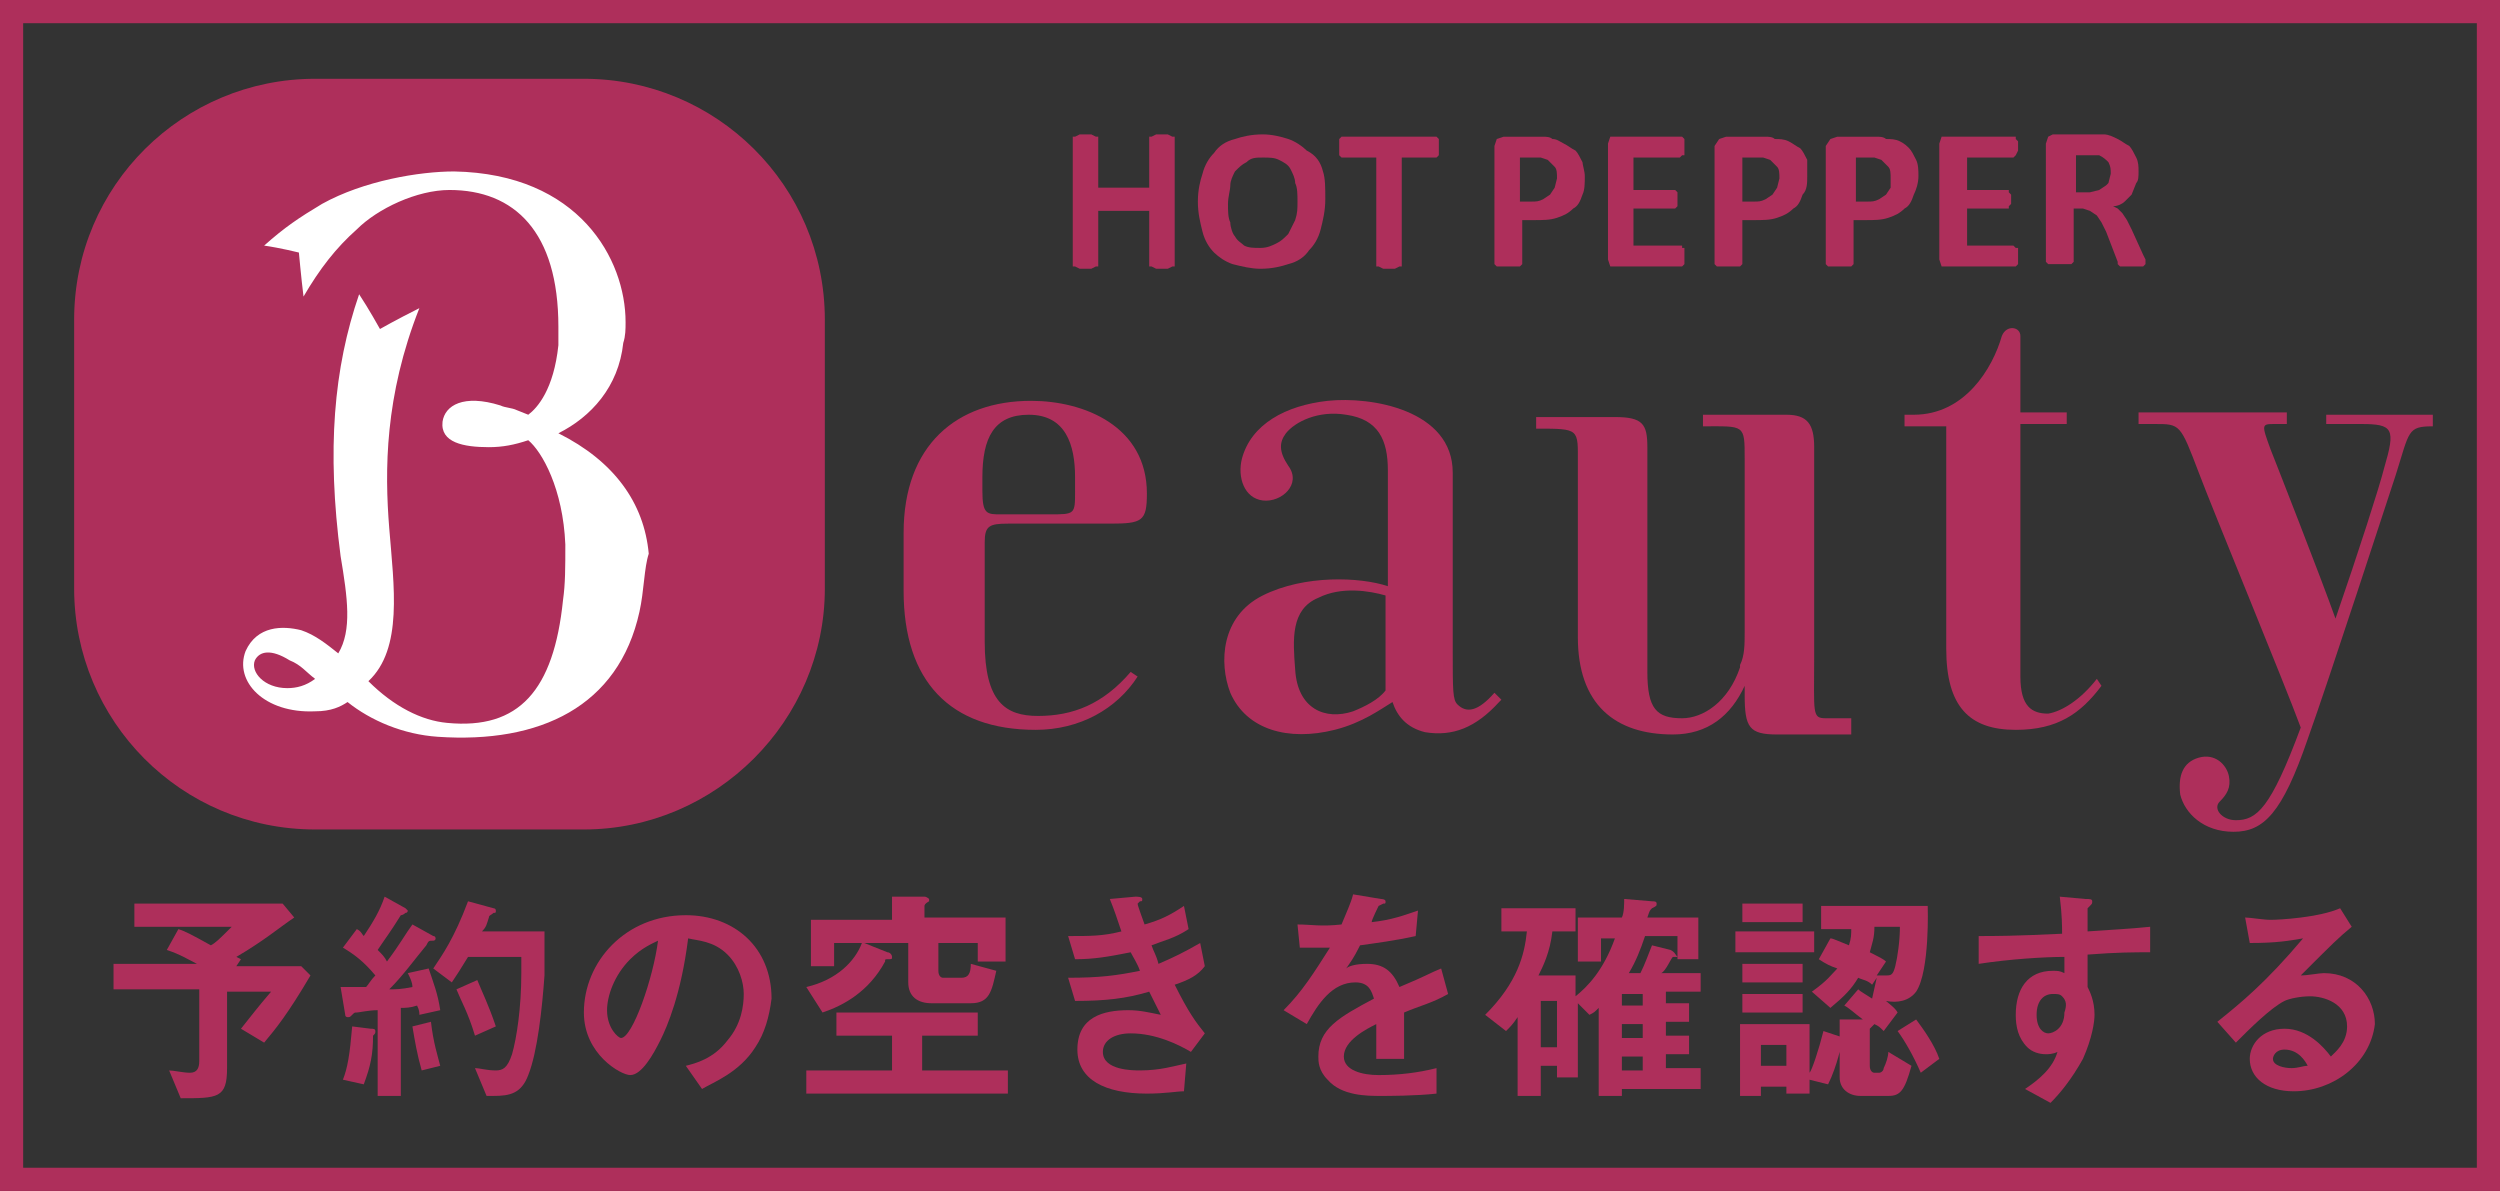 <?xml version="1.0" encoding="utf-8"?>
<!-- Generator: Adobe Illustrator 29.6.0, SVG Export Plug-In . SVG Version: 9.03 Build 0)  -->
<svg version="1.1" id="レイヤー_1" xmlns="http://www.w3.org/2000/svg" xmlns:xlink="http://www.w3.org/1999/xlink" x="0px"
	 y="0px" width="107.9px" height="51.4px" viewBox="0 0 107.9 51.4" style="enable-background:new 0 0 107.9 51.4;"
	 xml:space="preserve">
<rect x="0" y="0" width="107.9" height="51.4" fill="#333333" stroke="none"/>
<style type="text/css">
	.ドロップシャドウ{fill:none;}
	.角を丸くする_x0020_2_x0020_pt{fill:#FFFFFF;stroke:#000000;stroke-miterlimit:10;}
	.ライブ反射_x0020_X{fill:none;}
	.ベベルソフト{fill:url(#SVGID_1_);}
	.夕暮れ{fill:#FFFFFF;}
	.木の葉_GS{fill:#FFE100;}
	.ポンパドール_GS{fill-rule:evenodd;clip-rule:evenodd;fill:#4CACE2;}
	.st0{fill:#AE2F5B;}
	.st1{fill:#FFFFFF;}
</style>
<linearGradient id="SVGID_1_" gradientUnits="userSpaceOnUse" x1="-7.537" y1="-41.56" x2="-6.829" y2="-40.853">
	<stop  offset="0" style="stop-color:#E6E7EA"/>
	<stop  offset="0.174" style="stop-color:#E2E3E6"/>
	<stop  offset="0.352" style="stop-color:#D6D6D8"/>
	<stop  offset="0.532" style="stop-color:#C0C0C1"/>
	<stop  offset="0.714" style="stop-color:#A3A4A3"/>
	<stop  offset="0.895" style="stop-color:#7F8281"/>
	<stop  offset="1" style="stop-color:#686E6C"/>
</linearGradient>
<g>
	<path class="st0" d="M100.4,17.8v0.5h1.5c1.4,0,1.5,0.2,1,1.9c-0.2,0.8-1.1,3.6-2.1,6.5c-0.6-1.7-2.6-6.8-2.8-7.3
		c-0.4-1.1-0.4-1.1,0.2-1.1h0.5v-0.5h-6.4v0.5H93c1.1,0,1.1,0,1.9,2.1c0.6,1.6,3.7,9.1,4.4,11c-1.3,3.5-1.9,4-2.8,4
		c-0.6,0-1-0.5-0.7-0.8c0.3-0.3,0.5-0.6,0.4-1.1c-0.1-0.5-0.6-1-1.3-0.8c-0.7,0.2-0.9,0.8-0.8,1.6c0.2,0.8,1,1.6,2.3,1.6
		c1.3,0,2.1-0.8,3.2-4c0.9-2.5,3.5-10.5,3.8-11.4c0.6-1.9,0.5-2.1,1.6-2.1v-0.5H100.4z"/>
	<path class="st0" d="M58.4,30.7c-1.2,0.4-2.4-0.1-2.5-1.8c-0.1-1.3-0.2-2.6,1-3.1c1-0.5,2.2-0.3,2.9-0.1v3.4c0,0.2,0,0.4,0,0.7
		C59.5,30.2,58.9,30.5,58.4,30.7 M64.5,29.9c-0.7,0.8-1.2,0.9-1.6,0.5c-0.2-0.2-0.2-0.6-0.2-2.3v-7.7c0-2.7-3.5-3.3-5.4-3.1
		c-1.8,0.2-3.3,1-3.7,2.5c-0.2,0.8,0.1,1.7,0.9,1.8c0.8,0.1,1.7-0.7,1.1-1.5c-0.4-0.6-0.4-1-0.1-1.4c0.4-0.5,1.4-1,2.6-0.8
		c1.4,0.2,1.8,1.1,1.8,2.4v5c-1.2-0.4-3.6-0.5-5.4,0.4c-1.8,0.9-1.9,2.9-1.4,4.2c0.7,1.6,2.5,2.1,4.5,1.6c1.2-0.3,2-0.9,2.5-1.2
		c0.2,0.6,0.6,1.1,1.4,1.3c1.2,0.2,2.2-0.2,3.2-1.3l0.1-0.1L64.5,29.9z"/>
	<path class="st0" d="M90.5,29.3c-0.7,0.9-1.5,1.4-2.1,1.5c-0.7,0-1.2-0.3-1.2-1.6V18.3h2v-0.5h-2c0,0,0-2.8,0-3.3
		c0-0.4-0.6-0.5-0.8,0c-0.4,1.4-1.6,3.4-3.8,3.4h-0.4v0.5h1.8V28c0,2.5,1,3.5,3,3.5c1.8,0,2.8-0.7,3.7-1.9L90.5,29.3z"/>
	<path class="st0" d="M78.8,31c-0.6,0-0.5-0.2-0.5-2.6v-9.1c0-1-0.3-1.4-1.2-1.4h-3.6v0.5c1.8,0,1.8-0.1,1.8,1.4v6.6v0.4v0.5
		c0,0.5,0,1-0.2,1.4l0,0.1c-0.5,1.5-1.6,2.2-2.5,2.2c-1.1,0-1.5-0.4-1.5-2v-9.7c0-1-0.2-1.3-1.4-1.3h-3.4v0.5c1.9,0,1.8,0,1.8,1.5
		v7.5c0,2.9,1.6,4.2,4.1,4.2c1.5,0,2.5-0.8,3.1-2.1v0.4c0,1.4,0.2,1.7,1.4,1.7h3.2V31H78.8z"/>
	<path class="st0" d="M42.4,20.6c0-1.7,0.5-2.7,2-2.7c1.6,0,2,1.3,2,2.7v0.6c0,1,0,1-1.1,1h-2.1c-0.6,0-0.8,0-0.8-1V20.6z M48.8,29
		c-1.2,1.4-2.5,1.9-4,1.9c-1.4,0-2.3-0.6-2.3-3.2v-4.3c0-0.7,0.2-0.8,1-0.8h4.4c1.4,0,1.6-0.1,1.6-1.3c0-2.9-2.7-4-5-4
		c-3.2,0-5.5,1.9-5.5,5.7v2.5c0,3.9,2,6,5.7,6c1.9,0,3.5-0.9,4.4-2.3L48.8,29z"/>
	<path class="st0" d="M25.2,3.4H13.6C7.9,3.4,3.2,8,3.2,13.8v11.6c0,5.7,4.6,10.4,10.4,10.4h11.6c5.7,0,10.4-4.7,10.4-10.4V13.8
		C35.6,8,30.9,3.4,25.2,3.4"/>
	<path class="st1" d="M27.6,26.4c-0.9,4.1-4.3,5.7-8.7,5.4c-1.5-0.1-2.9-0.7-3.9-1.5c-0.3,0.2-0.7,0.4-1.4,0.4
		c-2.2,0.1-3.5-1.3-3-2.6c0.5-1.1,1.6-1.1,2.4-0.9c0.6,0.2,1.1,0.6,1.6,1c0.6-1,0.4-2.4,0.1-4.2c-0.6-4.6-0.3-8.1,0.8-11.3
		c0.4,0.6,0.9,1.5,0.9,1.5s0.7-0.4,1.7-0.9c-1.5,3.8-1.5,7-1.3,9.5c0.2,2.5,0.6,5.2-0.9,6.6c1.1,1.1,2.3,1.7,3.4,1.8
		c3.1,0.3,4.6-1.4,5-5.3c0.1-0.7,0.1-1.4,0.1-2.4c-0.1-2.4-1-4-1.6-4.5c-0.6,0.2-1.1,0.3-1.7,0.3c-1.1,0-2.1-0.2-2-1.1
		c0.1-0.7,0.9-1.2,2.5-0.7c0.2,0.1,0.5,0.1,0.7,0.2h0l0.5,0.2c0.4-0.3,1.1-1.1,1.3-3c0-0.2,0-0.8,0-0.8c0-4.1-1.9-5.9-4.7-5.9
		c-1.4,0-3.1,0.8-4,1.7c-0.9,0.8-1.6,1.7-2.3,2.9c-0.1-0.8-0.2-1.9-0.2-1.9s-0.8-0.2-1.5-0.3c0.9-0.8,1.5-1.2,2.5-1.8
		c1.8-1,4.2-1.4,5.7-1.4c5.4,0.1,7.4,3.8,7.4,6.5c0,0.3,0,0.6-0.1,0.9c-0.2,1.9-1.4,3.2-2.8,3.9c2.4,1.2,3.7,3,3.9,5.2
		C27.8,24.5,27.8,25.5,27.6,26.4 M11,28.5c-0.2,0.5,0.4,1.2,1.4,1.2c0.4,0,0.8-0.1,1.2-0.4c-0.4-0.3-0.6-0.6-1.1-0.8
		C11.7,28,11.2,28.1,11,28.5"/>
	<polygon class="st0" points="50.7,11.4 50.7,11.5 50.6,11.5 50.4,11.6 50.1,11.6 49.9,11.6 49.7,11.5 49.6,11.5 49.6,11.4 
		49.6,9.1 47.4,9.1 47.4,11.4 47.4,11.5 47.3,11.5 47.1,11.6 46.9,11.6 46.6,11.6 46.4,11.5 46.3,11.5 46.3,11.4 46.3,6 46.3,5.9 
		46.4,5.9 46.6,5.8 46.9,5.8 47.1,5.8 47.3,5.9 47.4,5.9 47.4,6 47.4,8.1 49.6,8.1 49.6,6 49.6,5.9 49.7,5.9 49.9,5.8 50.1,5.8 
		50.4,5.8 50.6,5.9 50.7,5.9 50.7,6 	"/>
	<path class="st0" d="M57.2,8.6c0,0.5-0.1,0.9-0.2,1.3c-0.1,0.4-0.3,0.7-0.5,0.9c-0.2,0.3-0.5,0.5-0.9,0.6c-0.3,0.1-0.7,0.2-1.2,0.2
		c-0.4,0-0.8-0.1-1.2-0.2c-0.3-0.1-0.6-0.3-0.8-0.5c-0.2-0.2-0.4-0.5-0.5-0.9c-0.1-0.4-0.2-0.8-0.2-1.3c0-0.5,0.1-0.9,0.2-1.2
		c0.1-0.4,0.3-0.7,0.5-0.9c0.2-0.3,0.5-0.5,0.9-0.6c0.3-0.1,0.7-0.2,1.2-0.2c0.4,0,0.8,0.1,1.1,0.2c0.3,0.1,0.6,0.3,0.8,0.5
		C56.8,6.7,57,7,57.1,7.4C57.2,7.7,57.2,8.1,57.2,8.6 M56,8.7c0-0.3,0-0.6-0.1-0.8c0-0.2-0.1-0.4-0.2-0.6c-0.1-0.2-0.3-0.3-0.5-0.4
		c-0.2-0.1-0.4-0.1-0.7-0.1c-0.3,0-0.5,0-0.7,0.2c-0.2,0.1-0.3,0.2-0.5,0.4c-0.1,0.2-0.2,0.4-0.2,0.6c0,0.2-0.1,0.5-0.1,0.8
		c0,0.3,0,0.6,0.1,0.8c0,0.2,0.1,0.5,0.2,0.6c0.1,0.2,0.3,0.3,0.4,0.4c0.2,0.1,0.4,0.1,0.7,0.1c0.3,0,0.5-0.1,0.7-0.2
		c0.2-0.1,0.3-0.2,0.5-0.4c0.1-0.2,0.2-0.4,0.3-0.6C56,9.2,56,9,56,8.7"/>
	<polygon class="st0" points="62.1,6.3 62.1,6.5 62.1,6.7 62,6.8 62,6.8 60.5,6.8 60.5,11.4 60.5,11.5 60.4,11.5 60.2,11.6 60,11.6 
		59.7,11.6 59.5,11.5 59.4,11.5 59.4,11.4 59.4,6.8 58,6.8 57.9,6.8 57.8,6.7 57.8,6.5 57.8,6.3 57.8,6.1 57.8,6 57.9,5.9 58,5.9 
		62,5.9 62,5.9 62.1,6 62.1,6.1 	"/>
	<path class="st0" d="M68.4,7.6c0,0.3,0,0.6-0.1,0.8c-0.1,0.3-0.2,0.5-0.4,0.6c-0.2,0.2-0.4,0.3-0.7,0.4c-0.3,0.1-0.6,0.1-1,0.1
		h-0.5v1.8l0,0.1l-0.1,0.1l-0.2,0l-0.3,0l-0.3,0l-0.2,0l-0.1-0.1l0-0.1V6.3L64.6,6l0.3-0.1h1.3l0.4,0c0.1,0,0.3,0,0.4,0.1
		c0.2,0,0.3,0.1,0.5,0.2c0.2,0.1,0.3,0.2,0.5,0.3c0.1,0.1,0.2,0.3,0.3,0.5C68.3,7.1,68.4,7.4,68.4,7.6 M67.2,7.7
		c0-0.2,0-0.4-0.1-0.5l-0.3-0.3l-0.3-0.1l-0.4,0h-0.5v1.9h0.5c0.2,0,0.3,0,0.5-0.1l0.3-0.2l0.2-0.3L67.2,7.7z"/>
	<polygon class="st0" points="72.7,11.1 72.7,11.3 72.7,11.4 72.6,11.5 72.6,11.5 69.7,11.5 69.5,11.5 69.4,11.2 69.4,6.2 69.5,5.9 
		69.7,5.9 72.5,5.9 72.6,5.9 72.7,6 72.7,6.1 72.7,6.3 72.7,6.5 72.7,6.7 72.6,6.7 72.5,6.8 70.5,6.8 70.5,8.2 72.2,8.2 72.3,8.2 
		72.4,8.3 72.4,8.4 72.4,8.6 72.4,8.8 72.4,8.9 72.3,9 72.2,9 70.5,9 70.5,10.6 72.6,10.6 72.6,10.7 72.7,10.7 72.7,10.9 	"/>
	<path class="st0" d="M78,7.6c0,0.3,0,0.6-0.2,0.8c-0.1,0.3-0.2,0.5-0.4,0.6c-0.2,0.2-0.4,0.3-0.7,0.4c-0.3,0.1-0.6,0.1-1,0.1h-0.5
		v1.8l0,0.1l-0.1,0.1l-0.2,0l-0.3,0l-0.3,0l-0.2,0l-0.1-0.1l0-0.1V6.3L74.2,6l0.3-0.1h1.3l0.4,0c0.1,0,0.3,0,0.4,0.1
		C76.8,6,77,6,77.2,6.1c0.2,0.1,0.3,0.2,0.5,0.3c0.1,0.1,0.2,0.3,0.3,0.5C78,7.1,78,7.4,78,7.6 M76.8,7.7c0-0.2,0-0.4-0.1-0.5
		l-0.3-0.3l-0.3-0.1l-0.4,0h-0.5v1.9h0.5c0.2,0,0.3,0,0.5-0.1l0.3-0.2l0.2-0.3L76.8,7.7z"/>
	<path class="st0" d="M82.8,7.6c0,0.3-0.1,0.6-0.2,0.8c-0.1,0.3-0.2,0.5-0.4,0.6c-0.2,0.2-0.4,0.3-0.7,0.4c-0.3,0.1-0.6,0.1-1,0.1
		h-0.5v1.8l0,0.1l-0.1,0.1l-0.2,0l-0.3,0l-0.3,0l-0.2,0l-0.1-0.1l0-0.1V6.3L79,6l0.3-0.1h1.3l0.4,0c0.1,0,0.3,0,0.4,0.1
		C81.6,6,81.8,6,82,6.1c0.2,0.1,0.3,0.2,0.4,0.3c0.1,0.1,0.2,0.3,0.3,0.5C82.8,7.1,82.8,7.4,82.8,7.6 M81.6,7.7c0-0.2,0-0.4-0.1-0.5
		l-0.3-0.3l-0.3-0.1l-0.3,0h-0.5v1.9h0.5c0.2,0,0.3,0,0.5-0.1l0.3-0.2l0.2-0.3L81.6,7.7z"/>
	<polygon class="st0" points="87.1,11.1 87.1,11.3 87.1,11.4 87,11.5 86.9,11.5 84.1,11.5 83.8,11.5 83.7,11.2 83.7,6.2 83.8,5.9 
		84.1,5.9 86.9,5.9 87,5.9 87,6 87.1,6.1 87.1,6.3 87.1,6.5 87,6.7 87,6.7 86.9,6.8 84.9,6.8 84.9,8.2 86.6,8.2 86.7,8.2 86.7,8.3 
		86.8,8.4 86.8,8.6 86.8,8.8 86.7,8.9 86.7,9 86.6,9 84.9,9 84.9,10.6 86.9,10.6 87,10.7 87.1,10.7 87.1,10.9 	"/>
	<path class="st0" d="M92.6,11.4L92.6,11.4l-0.1,0.1l-0.2,0l-0.3,0l-0.3,0l-0.2,0l-0.1-0.1l0-0.1l-0.5-1.3l-0.2-0.4l-0.2-0.3
		l-0.3-0.2l-0.3-0.1h-0.4v2.2l0,0.1l-0.1,0.1l-0.2,0l-0.3,0l-0.3,0l-0.2,0l-0.1-0.1l0-0.1V6.2l0.1-0.3l0.2-0.1h1.5l0.4,0l0.3,0
		c0.2,0,0.4,0.1,0.6,0.2c0.2,0.1,0.3,0.2,0.5,0.3c0.1,0.1,0.2,0.3,0.3,0.5c0.1,0.2,0.1,0.4,0.1,0.6c0,0.2,0,0.4-0.1,0.5L92,8.4
		l-0.3,0.3c-0.1,0.1-0.3,0.2-0.5,0.2L91.4,9l0.2,0.2l0.2,0.3L92,9.9l0.5,1.1l0.1,0.2L92.6,11.4z M91.1,7.5c0-0.2,0-0.3-0.1-0.5
		c-0.1-0.1-0.2-0.2-0.4-0.3l-0.2,0l-0.3,0h-0.5v1.6h0.6l0.4-0.1l0.3-0.2L91,7.9L91.1,7.5z"/>
</g>
<g>
	<path class="st0" d="M11.4,45l-1-0.6c0.4-0.5,0.7-0.9,1.3-1.6H9.8v3.3c0,1.3-0.4,1.3-2,1.3l-0.5-1.2c0.2,0,0.6,0.1,0.9,0.1
		c0.3,0,0.4-0.2,0.4-0.5v-3.1H4.9v-1.1h3.6c-0.4-0.2-0.7-0.4-1.3-0.6l0.5-0.9c0.3,0.1,0.5,0.2,1.4,0.7c0.2-0.1,0.4-0.3,0.9-0.8H5.8
		v-1h6.4l0.5,0.6c-0.6,0.4-1.3,1-2.5,1.7c0,0,0.2,0.1,0.2,0.1l-0.2,0.3H13l0.4,0.4C12.4,43.8,11.9,44.4,11.4,45z"/>
	<path class="st0" d="M16.1,44.7c0,0.8-0.1,1.3-0.4,2.1l-0.9-0.2c0.2-0.5,0.3-1.1,0.4-2.3l0.8,0.1c0.1,0,0.2,0,0.2,0.1
		C16.2,44.6,16.2,44.6,16.1,44.7z M18.1,43.8c0-0.1,0-0.2-0.1-0.4c-0.3,0.1-0.5,0.1-0.7,0.1v3.8h-1v-3.7c-0.4,0-0.8,0.1-0.9,0.1
		c-0.1,0-0.1,0-0.2,0.1c-0.1,0.1-0.1,0.1-0.2,0.1c0,0-0.1,0-0.1-0.1l-0.2-1.2c0.4,0,0.6,0,1.1,0c0.1-0.1,0.2-0.3,0.4-0.5
		c-0.5-0.6-0.9-0.9-1.4-1.2l0.6-0.8c0.2,0.1,0.2,0.2,0.3,0.3c0.4-0.6,0.7-1.1,0.9-1.7l0.9,0.5c0,0,0.1,0.1,0.1,0.1
		c0,0,0,0.1-0.1,0.1c-0.1,0.1-0.2,0.1-0.2,0.1c-0.5,0.8-0.6,0.9-1,1.5c0.2,0.2,0.3,0.3,0.4,0.5c0.6-0.8,0.8-1.2,1.1-1.6l0.9,0.5
		c0.1,0,0.1,0.1,0.1,0.1c0,0.1-0.1,0.1-0.1,0.1c-0.2,0-0.2,0-0.3,0.2c-0.5,0.6-1,1.3-1.6,1.9c0.3,0,0.5,0,1-0.1
		c0-0.2-0.1-0.4-0.2-0.6l0.9-0.2c0.2,0.6,0.4,1.1,0.5,1.8L18.1,43.8z M18.2,46.2c-0.2-0.7-0.3-1.3-0.4-1.9l0.8-0.2
		c0.1,0.9,0.3,1.5,0.4,1.9L18.2,46.2z M22.8,46.4c-0.3,0.8-0.8,0.9-1.5,0.9H21l-0.5-1.2c0.2,0,0.5,0.1,0.9,0.1
		c0.3,0,0.5-0.1,0.7-0.7c0.2-0.7,0.4-2,0.4-3.5v-0.7h-2.3c-0.3,0.5-0.5,0.8-0.7,1.1l-0.8-0.6c0.4-0.6,0.9-1.3,1.5-2.9l1.1,0.3
		c0,0,0.1,0,0.1,0.1s0,0.1-0.1,0.1c-0.1,0.1-0.2,0.1-0.2,0.2c-0.1,0.3-0.1,0.4-0.3,0.6h2.7v1.9C23.4,43.5,23.2,45.4,22.8,46.4z
		 M20.5,44.7c-0.3-1-0.6-1.5-0.8-2l0.9-0.4c0.2,0.5,0.5,1.1,0.8,2L20.5,44.7z"/>
	<path class="st0" d="M32.6,45.2c-0.7,1.1-1.8,1.5-2.3,1.8l-0.7-1c0.4-0.1,1.2-0.3,1.8-1.1c0.6-0.7,0.7-1.5,0.7-2
		c0-0.5-0.2-1.2-0.7-1.7c-0.6-0.6-1.3-0.6-1.7-0.7c-0.3,2.4-0.9,3.8-1.2,4.4c-0.3,0.6-0.8,1.5-1.3,1.5c-0.4,0-2-0.9-2-2.7
		c0-2.2,1.8-4.2,4.4-4.2c2.1,0,3.7,1.4,3.7,3.6C33.2,43.9,33,44.6,32.6,45.2z M27.2,41.4c-0.7,0.7-1,1.6-1,2.2
		c0,0.8,0.5,1.2,0.6,1.2c0.5,0,1.4-2.6,1.6-4.2C28.2,40.7,27.7,40.9,27.2,41.4z"/>
	<path class="st0" d="M34.8,47.2v-1h3.7v-1.5h-2.4v-1h6.1v1h-2.4v1.5h3.7v1H34.8z M42.2,41.6v-0.9h-1.7v1.2c0,0.2,0.1,0.3,0.2,0.3
		h0.8c0.3,0,0.4-0.2,0.4-0.6l1.1,0.3c-0.2,0.9-0.3,1.4-1.1,1.4h-1.7c-0.6,0-1-0.3-1-0.9v-1.7h-1.9l1,0.4c0.1,0,0.2,0.1,0.2,0.2
		c0,0.1,0,0.1-0.2,0.1c-0.1,0-0.1,0-0.1,0.1c-0.7,1.3-1.8,1.9-2.7,2.2l-0.7-1.1c1.3-0.3,2.1-1.1,2.4-1.9h-1.2v1H35v-2h3.5v-1l1.4,0
		c0.1,0,0.2,0.1,0.2,0.1c0,0,0,0,0,0.1c0,0-0.2,0.1-0.2,0.2v0.5h3.5v1.9H42.2z"/>
	<path class="st0" d="M50.7,42.5c0.6,1.2,0.9,1.6,1.3,2.1l-0.6,0.8c-0.5-0.3-1.5-0.8-2.6-0.8c-0.7,0-1.2,0.3-1.2,0.8
		c0,0.8,1.3,0.8,1.6,0.8c0.9,0,1.5-0.2,2-0.3l-0.1,1.2c-0.3,0-0.8,0.1-1.6,0.1c-1.8,0-3-0.6-3-1.9c0-1.4,1.1-1.7,2.2-1.7
		c0.5,0,0.9,0.1,1.4,0.2c-0.2-0.4-0.3-0.6-0.5-1c-1,0.3-1.9,0.4-3.2,0.4l-0.3-1c1.4,0,2.1-0.1,3.1-0.3c-0.1-0.3-0.3-0.6-0.4-0.8
		c-1,0.2-1.6,0.3-2.4,0.3l-0.3-1c1,0,1.5,0,2.3-0.2c-0.2-0.6-0.3-0.9-0.5-1.4l1.1-0.1c0.1,0,0.3,0,0.3,0.1c0,0.1,0,0.1-0.1,0.1
		c-0.1,0.1-0.1,0.1-0.1,0.1c0,0.1,0.2,0.6,0.3,0.9c0.7-0.2,1.1-0.4,1.7-0.8l0.2,1c-0.6,0.4-1.1,0.5-1.6,0.7c0.1,0.3,0.2,0.4,0.3,0.8
		c0.7-0.3,1.1-0.5,1.8-0.9l0.2,1C51.7,42.1,51.3,42.3,50.7,42.5z"/>
	<path class="st0" d="M60.6,43.7c0,0.4,0,1.6,0,2h-1.2c0-0.6,0-1.1,0-1.5c-0.4,0.2-1.4,0.7-1.4,1.4c0,0.6,0.8,0.8,1.5,0.8
		c0.9,0,1.7-0.1,2.5-0.3v1.1c-0.9,0.1-2.1,0.1-2.4,0.1c-0.6,0-1.7,0-2.3-0.7c-0.4-0.4-0.4-0.8-0.4-1c0-1.2,0.9-1.7,2.4-2.5
		c-0.1-0.3-0.2-0.7-0.8-0.7c-1,0-1.6,0.9-2.1,1.8l-1-0.6c0.8-0.8,1.3-1.6,2-2.7c-0.6,0-0.9,0-1.3,0l-0.1-1c0.6,0,1,0.1,1.9,0
		c0.2-0.5,0.4-0.9,0.5-1.3l1.2,0.2c0,0,0.2,0,0.2,0.1c0,0.1,0,0.1-0.1,0.1c0,0-0.2,0.1-0.2,0.1c0,0-0.3,0.6-0.3,0.7
		c0.9-0.1,1.4-0.3,2-0.5l-0.1,1.1c-0.9,0.2-1.7,0.3-2.4,0.4c-0.3,0.6-0.4,0.7-0.6,1c0.1-0.1,0.4-0.2,0.9-0.2c0.7,0,1.1,0.3,1.4,1
		c1.2-0.5,1.3-0.6,1.8-0.8l0.3,1.1C61.8,43.3,61.3,43.4,60.6,43.7z"/>
	<path class="st0" d="M72.4,41.3v-0.9H71c-0.2,0.6-0.4,1.1-0.7,1.6h0.5c0.2-0.4,0.3-0.7,0.5-1.2l0.8,0.2
		C72.3,41.1,72.3,41.2,72.4,41.3c-0.1,0-0.2,0-0.2,0c-0.1,0.1-0.3,0.6-0.5,0.7h1.7v0.8h-1.5v0.5h1v0.8h-1v0.6h1v0.8h-1v0.6h1.5V47
		H70v0.3h-1v-3.8c-0.2,0.2-0.2,0.2-0.4,0.3l-0.5-0.5v3.2h-0.9v-0.5h-0.7v1.3h-1v-3.4c-0.2,0.3-0.3,0.4-0.5,0.6l-0.9-0.7
		c1.4-1.4,1.7-2.6,1.8-3.6h-1.1v-1H68v1h-1c-0.1,0.9-0.4,1.5-0.6,1.9h1.6V43c0.5-0.4,1.2-1.1,1.7-2.5h-0.6v1h-1v-1.9H70
		c0.1-0.2,0.1-0.6,0.1-0.8l1.2,0.1c0.1,0,0.2,0,0.2,0.1c0,0.1,0,0.1-0.2,0.2c-0.1,0.1-0.1,0.1-0.2,0.4h2.2v1.8H72.4z M67.2,43.2
		h-0.7v2h0.7V43.2z M70.9,42.9H70v0.5h0.9V42.9z M70.9,44.2H70v0.6h0.9V44.2z M70.9,45.6H70v0.6h0.9V45.6z"/>
	<path class="st0" d="M74.9,41.1v-0.9h3.4v0.9H74.9z M79.5,44.9c0,0.1-0.2,1.1-0.6,1.9l-0.8-0.2v0.6h-1v-0.3H76v0.4h-0.9v-3.1h3v2.1
		c0.1-0.1,0.4-1,0.6-1.8l0.9,0.3c0.1,0,0.1,0,0.1,0.1C79.7,44.8,79.6,44.9,79.5,44.9z M75.2,39.8v-0.8h2.6v0.8H75.2z M75.2,42.4
		v-0.8h2.6v0.8H75.2z M75.2,43.7v-0.8h2.6v0.8H75.2z M77.1,45.1H76V46h1.1V45.1z M82.7,42.8c-0.3,0.4-0.8,0.5-1.3,0.4
		c0.1,0.1,0.4,0.3,0.5,0.5l-0.6,0.8c-0.2-0.2-0.2-0.2-0.4-0.3c0,0-0.2,0.2-0.2,0.2v1.6c0,0.2,0.1,0.3,0.2,0.3h0.2
		c0.1,0,0.2-0.1,0.2-0.2c0.1-0.2,0.2-0.5,0.2-0.7l1,0.6c-0.3,1.1-0.5,1.3-1,1.3h-1.2c-0.5,0-0.9-0.3-0.9-0.8V44l1,0l0,0
		c-0.4-0.3-0.6-0.5-0.8-0.6l0.6-0.7c0.1,0.1,0.3,0.2,0.6,0.4L81,42.2l-0.2,0.3c-0.2-0.2-0.4-0.2-0.6-0.3c-0.3,0.5-0.6,0.8-1.2,1.3
		l-0.8-0.7c0.7-0.5,0.8-0.7,1.1-1c-0.3-0.1-0.5-0.2-0.8-0.4l0.5-0.9c0.1,0,0.3,0.1,0.8,0.3c0.1-0.3,0.1-0.5,0.1-0.7h-1.3v-1h4.6
		C83.2,39.1,83.3,41.9,82.7,42.8z M80.9,40c0,0.5-0.1,0.7-0.2,1.1c0.4,0.2,0.6,0.3,0.7,0.4L81,42.1c0.1,0,0.3,0,0.4,0
		c0.2,0,0.3,0,0.4-0.4c0.1-0.4,0.2-1.1,0.2-1.7H80.9z M82.9,46.3c-0.3-0.7-0.7-1.4-1-1.8l0.8-0.5c0.3,0.4,0.8,1.1,1,1.7L82.9,46.3z"
		/>
	<path class="st0" d="M90.1,41.2v1.4c0.1,0.2,0.3,0.6,0.3,1.2c0,0.3-0.1,1-0.5,1.9c-0.5,0.9-1,1.5-1.4,1.9L87.4,47
		c0.6-0.4,1.2-0.9,1.4-1.6c-0.2,0.1-0.4,0.1-0.5,0.1c-0.3,0-0.6-0.1-0.8-0.3c-0.4-0.4-0.5-0.9-0.5-1.4c0-1.1,0.5-1.9,1.6-1.9
		c0.2,0,0.3,0,0.5,0.1l0-0.7c-0.9,0-2.4,0.1-3.7,0.3v-1.2c0.7,0,1.5,0,3.6-0.1c0-0.3,0-0.8-0.1-1.6l1.1,0.1c0.2,0,0.3,0,0.3,0.1
		c0,0.1,0,0.1-0.1,0.2c-0.1,0.1-0.1,0.1-0.1,0.1v1c1.4-0.1,1.7-0.1,2.7-0.2v1.1C92.1,41.1,91.4,41.1,90.1,41.2z M89,43
		c-0.1-0.1-0.2-0.1-0.4-0.1c-0.4,0-0.7,0.3-0.7,0.9c0,0.6,0.3,0.8,0.5,0.8c0.2,0,0.7-0.2,0.7-0.9C89.2,43.4,89.2,43.2,89,43z"/>
	<path class="st0" d="M99,47.1c-1.2,0-1.9-0.6-1.9-1.4c0-0.6,0.5-1.3,1.5-1.3c1,0,1.7,0.8,2,1.2c0.2-0.2,0.7-0.6,0.7-1.3
		c0-1-1-1.3-1.6-1.3c-0.4,0-0.9,0.1-1.1,0.2c-0.6,0.3-1.5,1.2-2.1,1.8l-0.8-0.9c1-0.8,2.1-1.7,3.7-3.6c-0.6,0.1-1.1,0.2-2.3,0.2
		l-0.2-1.1c0.2,0,0.8,0.1,1.1,0.1c0.4,0,2.1-0.1,3-0.5l0.5,0.8c-0.6,0.5-0.8,0.7-2.2,2.1c0.3,0,0.8-0.1,1-0.1c1.4,0,2.2,1.1,2.2,2.2
		C102.3,45.9,100.7,47.1,99,47.1z M98.6,45.3c-0.4,0-0.5,0.3-0.5,0.4c0,0.3,0.5,0.4,0.8,0.4c0.3,0,0.5-0.1,0.7-0.1
		C99.5,45.8,99.2,45.3,98.6,45.3z"/>
</g>
<g>
	<path class="st0" d="M106.9,1v49.4H1V1H106.9 M107.9,0H0v51.4h107.9V0L107.9,0z"/>
</g>
</svg>
